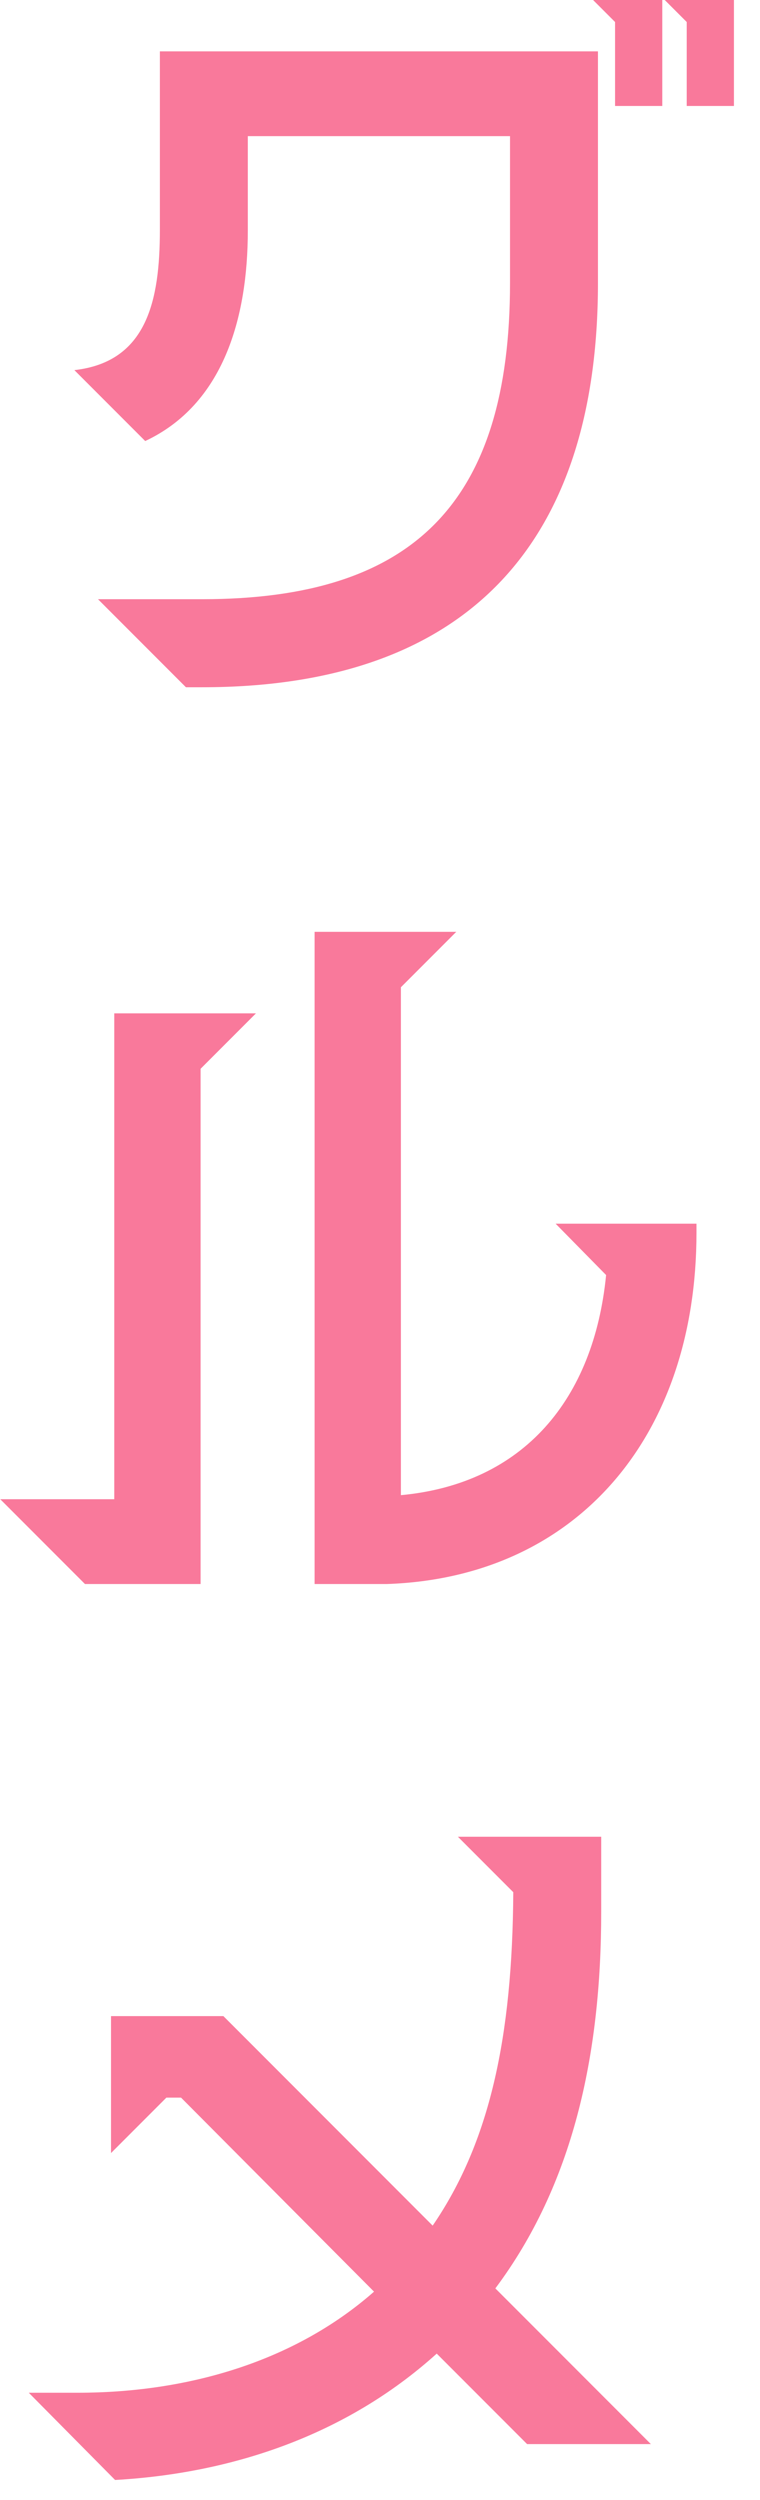 <svg xmlns="http://www.w3.org/2000/svg" width="28" height="92" fill="none">
  <path fill="#F9799B" d="m4.24 91.26-3.18-3.21h1.8c3.99 0 7.95-1.11 10.92-3.72l-7.11-7.14h-.54l-2.04 2.04v-5.04h4.14l7.71 7.71c2.1-3.06 2.94-6.93 2.97-12.27l-2.04-2.04h5.28v2.76c0 5.31-1.05 10.05-3.9 13.86l5.73 5.73h-4.56l-3.33-3.33c-3.36 3.03-7.59 4.41-11.85 4.65ZM11.59 58.29v-24h5.22l-2.04 2.04v18.69c4.53-.42 7.11-3.54 7.56-8.1l-1.86-1.89h5.19v.33c0 7.53-4.44 12.69-11.4 12.93h-2.67ZM.01 55.17h4.2V37.29h5.22l-2.04 2.04v18.96H3.13L.01 55.17ZM25.3 3.9V.81L24.49 0h2.55v3.9H25.3ZM2.74 13.62c2.67-.3 3.15-2.55 3.15-5.16V1.89h16.14v8.52c0 9.66-4.89 14.88-14.58 14.88h-.6l-3.24-3.24h3.84c7.8 0 11.34-3.57 11.34-11.64v-5.4H9.13v3.48c0 3.21-.9 6.39-3.78 7.74l-2.61-2.61ZM21.85 0h2.55v3.9h-1.74V.81L21.85 0Z"/>
</svg>
